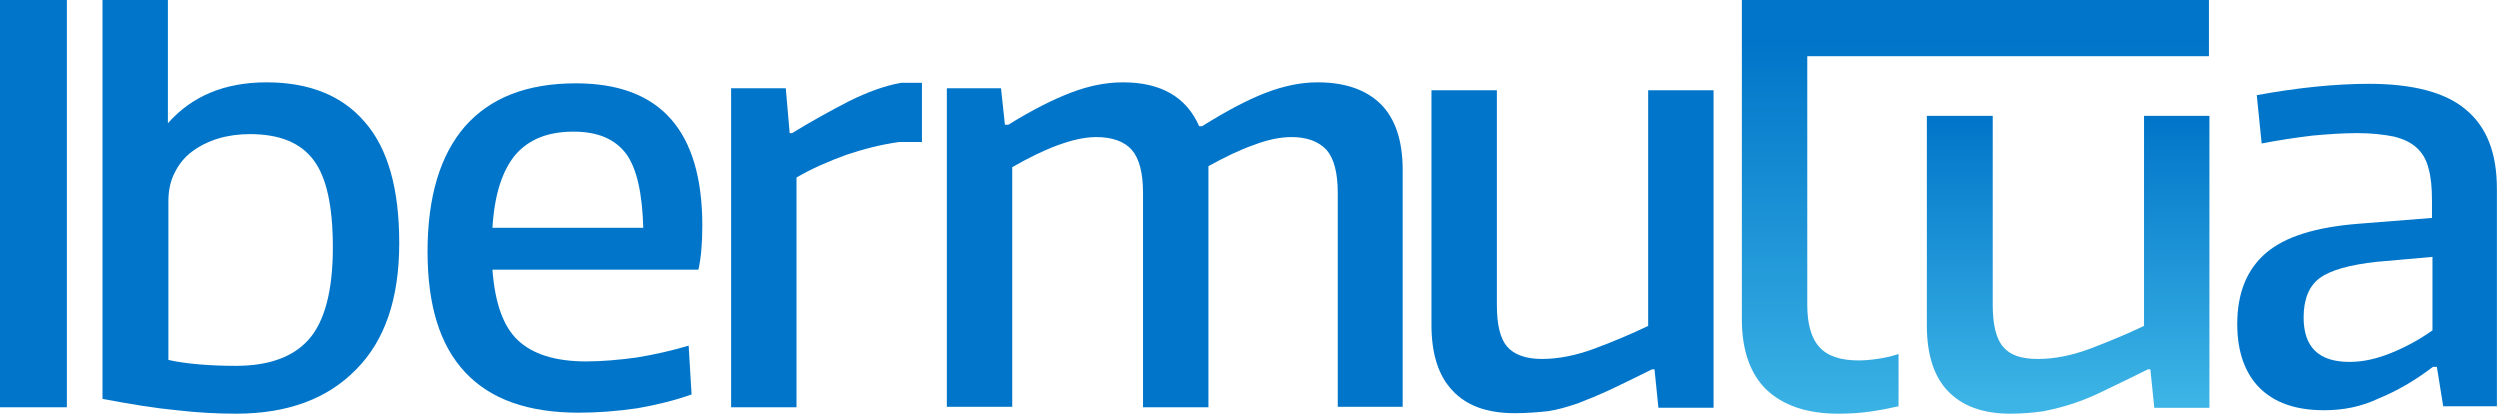 <svg width="265" height="44" viewBox="0 0 265 44" fill="none" xmlns="http://www.w3.org/2000/svg">
<path d="M7.088 0H0V43.17H7.088V0Z" fill="#0075C9"/>
<path d="M25.04 43.85C23.074 43.85 20.953 43.745 18.729 43.484C16.504 43.275 13.917 42.857 10.865 42.282V0H17.797V13.066C20.332 10.192 23.799 8.728 28.248 8.728C32.8 8.728 36.266 10.139 38.646 12.909C41.129 15.732 42.319 20.017 42.319 25.766C42.319 31.62 40.819 36.062 37.767 39.146C34.714 42.282 30.472 43.85 25.04 43.85ZM24.988 38.78C28.506 38.78 31.093 37.84 32.748 35.958C34.404 34.076 35.283 30.836 35.283 26.237C35.283 21.847 34.611 18.763 33.214 16.934C31.817 15.104 29.593 14.216 26.489 14.216C25.299 14.216 24.161 14.373 23.126 14.686C22.091 15 21.16 15.47 20.384 16.045C19.608 16.62 18.987 17.352 18.522 18.293C18.056 19.181 17.849 20.226 17.849 21.324V38.153C18.78 38.362 19.867 38.519 21.108 38.623C22.35 38.728 23.643 38.78 24.988 38.78Z" fill="#0075C9"/>
<path d="M61.357 43.745C55.977 43.745 51.993 42.334 49.303 39.459C46.613 36.585 45.32 32.352 45.32 26.655C45.32 20.853 46.665 16.411 49.303 13.38C51.993 10.348 55.873 8.833 61.047 8.833C69.997 8.833 74.446 13.85 74.446 23.937C74.446 25.923 74.29 27.439 74.032 28.588H52.2C52.459 32.09 53.338 34.599 54.89 36.062C56.442 37.526 58.822 38.31 62.133 38.31C63.788 38.31 65.599 38.153 67.513 37.892C69.427 37.578 71.238 37.16 72.997 36.637L73.308 41.811C71.549 42.439 69.635 42.909 67.565 43.275C65.392 43.588 63.323 43.745 61.357 43.745ZM60.788 13.954C58.046 13.954 56.029 14.791 54.632 16.411C53.235 18.083 52.407 20.644 52.2 24.146H68.186C68.082 20.488 67.513 17.874 66.375 16.306C65.185 14.738 63.375 13.954 60.788 13.954Z" fill="#0075C9"/>
<path d="M83.706 14.111L83.292 9.355H77.498V43.17H84.43V18.815C86.034 17.874 87.845 17.09 89.707 16.411C91.57 15.784 93.432 15.313 95.295 15.052H97.726V8.78H95.501C93.743 9.094 91.932 9.773 90.018 10.714C88.104 11.707 86.086 12.805 83.965 14.111H83.706Z" fill="#0075C9"/>
<path d="M100.364 9.355H106.107L106.521 13.223H106.883C109.418 11.655 111.591 10.557 113.505 9.826C115.419 9.094 117.23 8.728 119.04 8.728C123.075 8.728 125.766 10.296 127.111 13.38H127.421C130.008 11.759 132.284 10.557 134.198 9.826C136.112 9.094 137.923 8.728 139.682 8.728C142.579 8.728 144.804 9.512 146.356 11.028C147.908 12.596 148.684 14.895 148.684 18.031V43.118H141.803V20.435C141.803 18.292 141.389 16.777 140.613 15.888C139.785 15 138.544 14.529 136.888 14.529C135.75 14.529 134.405 14.791 132.905 15.366C131.405 15.888 129.801 16.672 128.094 17.613V43.17H121.161V20.435C121.161 18.292 120.747 16.777 119.971 15.888C119.195 15 117.902 14.529 116.195 14.529C115.005 14.529 113.608 14.843 112.056 15.418C110.504 15.993 108.952 16.777 107.297 17.718V43.118H100.364V9.355Z" fill="#0075C9"/>
<path d="M184.638 0V5.958V33.867C184.638 37.108 185.518 39.617 187.225 41.289C188.984 42.961 191.519 43.85 194.83 43.85C195.916 43.85 197.003 43.798 198.141 43.641C199.279 43.484 200.314 43.275 201.245 43.066V37.526C200.469 37.787 199.693 37.944 198.969 38.048C198.244 38.153 197.572 38.205 197.003 38.205C195.089 38.205 193.692 37.735 192.864 36.794C191.985 35.853 191.571 34.338 191.571 32.299V5.958H234.148V0H184.638Z" fill="url(#paint0_linear)"/>
<path d="M227.267 12.283V34.548C225.405 35.436 223.491 36.22 221.577 36.952C219.611 37.684 217.8 38.05 215.99 38.05C214.231 38.05 213.041 37.632 212.316 36.743C211.592 35.907 211.23 34.391 211.23 32.353V12.283H204.246V34.496C204.246 37.527 204.97 39.879 206.471 41.447C207.971 43.015 210.144 43.851 213.092 43.851C214.386 43.851 215.524 43.746 216.61 43.59C217.645 43.381 218.731 43.119 219.818 42.753C220.904 42.388 222.042 41.917 223.284 41.29C224.526 40.715 225.974 39.983 227.681 39.147H227.94L228.354 43.224H234.2V12.283H227.267Z" fill="url(#paint1_linear)"/>
<path d="M160.583 43.798C157.634 43.798 155.461 43.014 153.961 41.394C152.46 39.826 151.736 37.474 151.736 34.443V9.565H158.668V32.352C158.668 34.443 159.031 35.906 159.755 36.742C160.479 37.579 161.721 38.049 163.428 38.049C165.187 38.049 167.049 37.683 169.015 36.952C170.981 36.22 172.843 35.436 174.706 34.547V9.565H181.638V43.223H175.792L175.378 39.147H175.12C173.413 39.983 171.964 40.715 170.722 41.289C169.481 41.864 168.343 42.335 167.256 42.753C166.17 43.119 165.135 43.432 164.049 43.589C163.014 43.694 161.876 43.798 160.583 43.798Z" fill="#0075C9"/>
<path d="M246.357 43.484C243.356 43.484 241.132 42.7 239.528 41.132C237.976 39.564 237.148 37.317 237.148 34.338C237.148 31.045 238.183 28.536 240.201 26.811C242.218 25.087 245.426 24.094 249.875 23.728L257.79 23.101V21.271C257.79 19.913 257.687 18.763 257.428 17.874C257.221 16.986 256.807 16.254 256.186 15.679C255.566 15.104 254.79 14.738 253.755 14.477C252.72 14.268 251.427 14.111 249.875 14.111C248.426 14.111 246.823 14.216 245.115 14.373C243.408 14.582 241.598 14.843 239.735 15.209L239.218 10.087C243.512 9.303 247.495 8.885 251.117 8.885C255.721 8.885 259.187 9.773 261.36 11.602C263.584 13.432 264.671 16.202 264.671 20.017V43.066H258.98L258.308 38.885H257.894C255.98 40.348 254.065 41.446 252.151 42.23C250.289 43.118 248.375 43.484 246.357 43.484ZM249.047 38.362C250.444 38.362 251.893 38.048 253.445 37.421C254.997 36.794 256.445 36.01 257.842 35.017V27.23L251.944 27.752C249.047 28.066 247.03 28.641 245.891 29.477C244.753 30.313 244.184 31.724 244.184 33.658C244.184 36.794 245.788 38.362 249.047 38.362Z" fill="#0075C9"/>
<defs>
<linearGradient id="paint0_linear" x1="209.427" y1="4.14" x2="209.427" y2="45.011" gradientUnits="userSpaceOnUse">
<stop stop-color="#0075C9"/>
<stop offset="1" stop-color="#3CB4E5"/>
</linearGradient>
<linearGradient id="paint1_linear" x1="219.222" y1="12.286" x2="219.222" y2="42.531" gradientUnits="userSpaceOnUse">
<stop stop-color="#0075C9"/>
<stop offset="1" stop-color="#3CB4E5"/>
</linearGradient>
</defs>
</svg>
